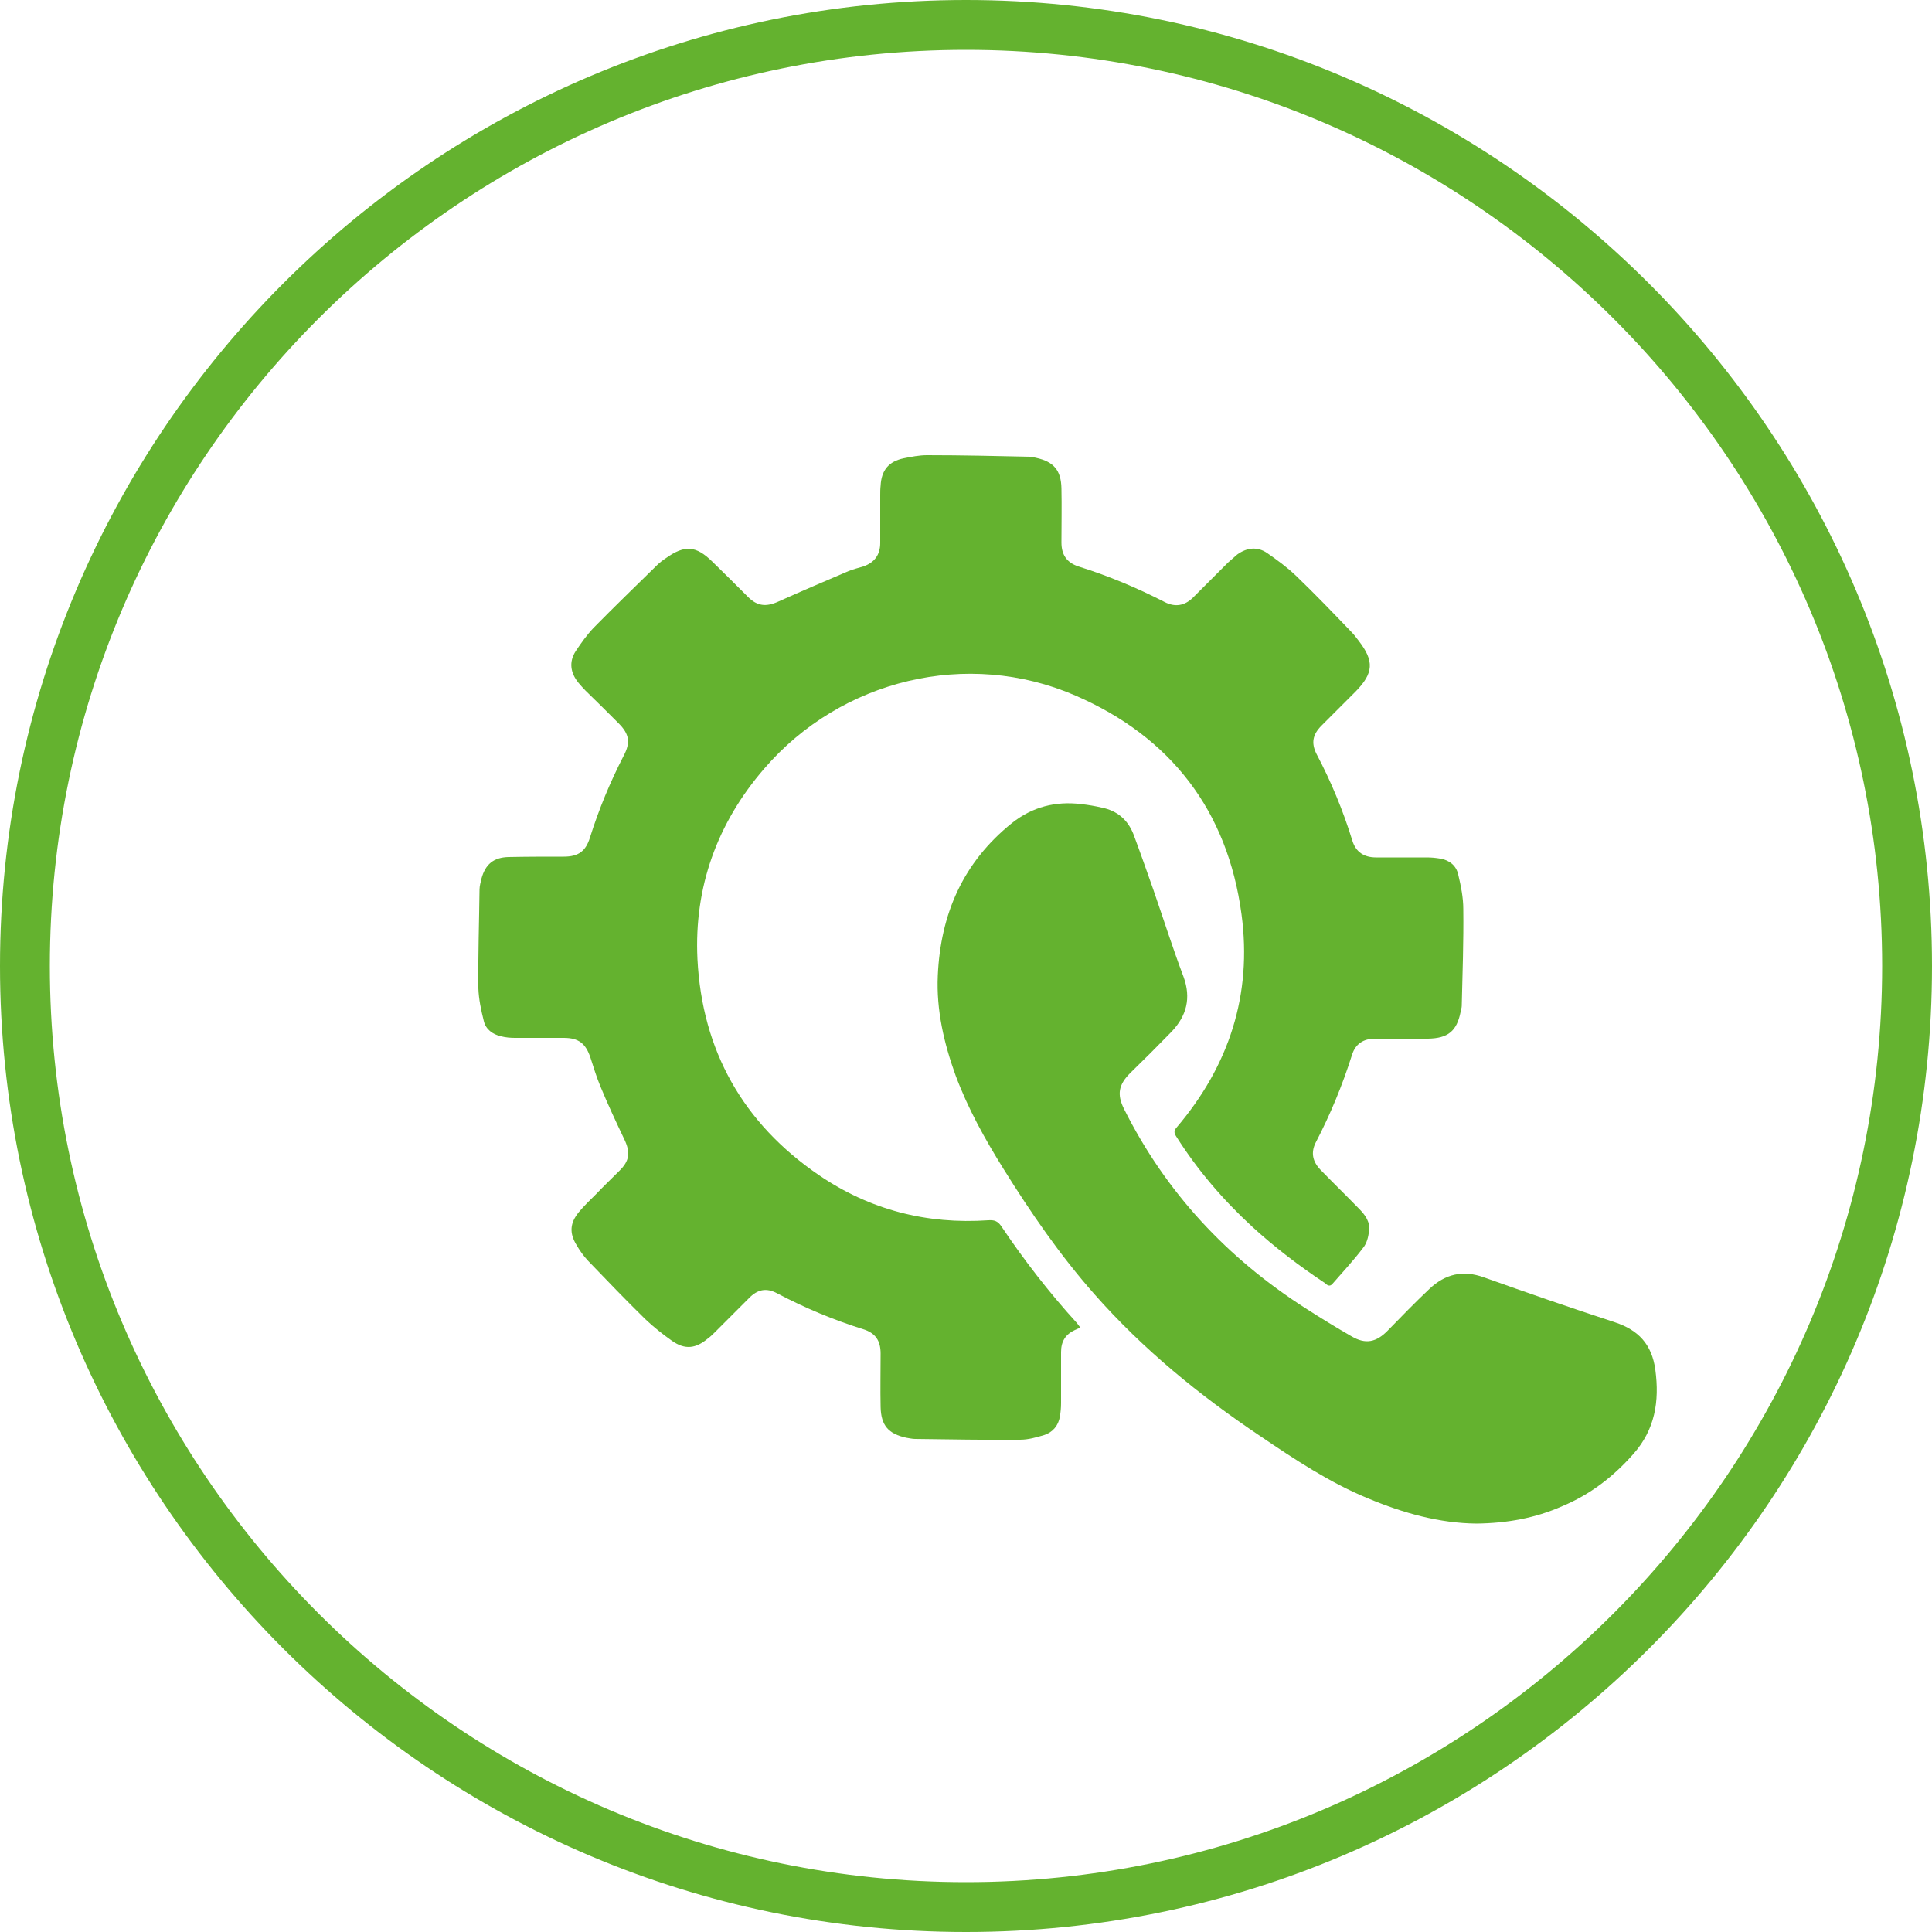 <?xml version="1.0" encoding="utf-8"?>
<!-- Generator: Adobe Illustrator 21.0.0, SVG Export Plug-In . SVG Version: 6.00 Build 0)  -->
<svg version="1.1" id="Capa_1" xmlns="http://www.w3.org/2000/svg" xmlns:xlink="http://www.w3.org/1999/xlink" x="0px" y="0px"
	 viewBox="0 0 500 500" style="enable-background:new 0 0 500 500;" xml:space="preserve">
<style type="text/css">
	.st0{fill:#64B22F;}
</style>
<g>
	<path class="st0" d="M250,500C112.2,500,0,387.8,0,250S112.2,0,250,0s250,112.1,250,250S387.9,500,250,500z M250,12.9
		C119.3,12.9,12.9,119.3,12.9,250S119.3,487.1,250,487.1S487.1,380.7,487.1,250S380.7,12.9,250,12.9z"/>
	<g>
		<path class="st0" d="M279.6,343.6c-0.5,0.2-1,0.4-1.4,0.6c-2.4,1.1-3.6,2.9-3.6,5.7c0,4.4,0,8.8,0,13.2c0,1.2-0.1,2.3-0.3,3.5
			c-0.4,2.4-1.9,4.1-4.1,4.8c-2,0.6-4.1,1.2-6.2,1.2c-9.1,0.1-18.1-0.1-27.2-0.2c-0.7,0-1.5-0.2-2.2-0.3c-4.7-1-6.6-3.2-6.7-8
			c-0.1-4.6,0-9.2,0-13.8c0-3.3-1.3-5.3-4.5-6.3c-7.7-2.4-15.1-5.5-22.3-9.3c-2.8-1.5-5.1-1-7.3,1.3c-2.9,2.9-5.8,5.8-8.7,8.7
			c-0.6,0.6-1.2,1.2-1.9,1.7c-3.1,2.6-5.9,3-9.3,0.6c-2.4-1.7-4.8-3.6-6.9-5.6c-5.1-5-10-10.1-14.9-15.2c-1.1-1.2-2.1-2.6-2.9-4
			c-1.9-3.1-1.7-5.7,0.6-8.5c1.4-1.7,3-3.2,4.5-4.7c1.9-2,3.9-3.9,5.9-5.9c2.8-2.7,3-4.9,1.3-8.4c-2.1-4.4-4.2-8.9-6.1-13.5
			c-1-2.4-1.8-5-2.6-7.5c-1.2-3.6-3-5.1-6.9-5.1c-4.2,0-8.4,0-12.6,0c-1.2,0-2.4-0.1-3.6-0.4c-2.2-0.5-4-1.8-4.5-4
			c-0.7-2.8-1.3-5.6-1.4-8.4c-0.1-8.5,0.2-17.1,0.3-25.6c0-0.9,0.3-1.9,0.5-2.8c1-3.7,3.1-5.5,7-5.6c4.8-0.1,9.5-0.1,14.3-0.1
			c3.8,0,5.7-1.4,6.8-5c2.3-7.3,5.2-14.3,8.7-21.1c1.8-3.4,1.5-5.6-1.3-8.4c-2.9-2.9-5.7-5.7-8.6-8.5c-0.6-0.6-1.2-1.3-1.8-2
			c-2.1-2.6-2.5-5.4-0.7-8.2c1.4-2.1,2.9-4.2,4.6-6c5.4-5.5,10.9-10.8,16.4-16.2c0.7-0.7,1.5-1.3,2.4-1.9c4.8-3.4,7.7-3.2,11.9,0.9
			c3.1,3,6.2,6.1,9.3,9.2c2.4,2.4,4.7,2.6,7.8,1.2c6-2.7,12.1-5.3,18.2-7.9c1.2-0.5,2.5-0.8,3.8-1.2c2.9-1,4.4-3,4.4-6.1
			c0-4.1,0-8.2,0-12.3c0-0.8,0-1.7,0.1-2.5c0.2-4,2.1-6.3,6-7.1c2-0.4,4-0.8,6-0.8c8.9,0,17.8,0.2,26.7,0.4c0.5,0,1,0.2,1.6,0.3
			c4.5,1,6.4,3.2,6.5,7.9s0,9.3,0,14c0,3.2,1.4,5.2,4.4,6.2c7.7,2.4,15.1,5.5,22.3,9.2c2.7,1.4,5.2,1,7.4-1.2c3-3,6-6,9-9
			c0.8-0.7,1.6-1.4,2.4-2.1c2.5-1.8,5.2-2.1,7.7-0.4c2.6,1.8,5.2,3.7,7.5,5.9c4.9,4.7,9.6,9.6,14.3,14.5c0.7,0.7,1.3,1.5,1.9,2.3
			c4.1,5.3,3.9,8.4-0.8,13.2c-2.9,2.9-5.9,5.9-8.8,8.8c-2.3,2.3-2.7,4.5-1.3,7.3c3.8,7.2,6.9,14.7,9.3,22.5c0.9,2.9,3,4.3,6.1,4.3
			c4.4,0,8.7,0,13.1,0c1.2,0,2.3,0.1,3.5,0.3c2.4,0.4,4.2,1.8,4.7,4.2c0.7,2.9,1.3,5.9,1.3,8.9c0.1,8.3-0.2,16.6-0.4,25
			c0,0.5-0.2,1-0.3,1.6c-1,5-3.3,6.8-8.4,6.9c-4.6,0-9.1,0-13.7,0c-3,0-5.1,1.3-6,4.2c-2.5,7.9-5.6,15.4-9.4,22.7
			c-1.3,2.6-0.8,4.9,1.2,7c3.3,3.4,6.7,6.7,10,10.1c1.6,1.6,3,3.5,2.6,5.9c-0.2,1.5-0.6,3.1-1.5,4.2c-2.5,3.3-5.3,6.3-8,9.4
			c-0.8,0.9-1.5,0.1-2-0.3c-6.6-4.4-12.9-9.2-18.7-14.5c-7.6-7-14.2-14.7-19.7-23.4c-0.6-0.9-0.6-1.5,0.1-2.3
			c13.6-16,19.6-34.4,16.8-55.2c-3.6-26.8-18.3-45.9-43-56.6c-27.9-12.1-60.6-4.2-80.5,18.9c-12.2,14.1-18.2,30.7-17.3,49.3
			c1.2,23.7,11.8,42.5,31.4,55.9c13.2,9,27.9,12.8,43.9,11.7c1.5-0.1,2.4,0.2,3.3,1.5c5.9,8.8,12.4,17.2,19.6,25.1
			C278.9,342.7,279.2,343.1,279.6,343.6z"/>
		<path class="st0" d="M382.1,394.3c-9.6-0.1-18.9-2.7-28-6.5c-10-4.1-19-10.1-27.9-16.1c-15.8-10.6-30.4-22.5-43-36.8
			c-8.9-10.1-16.4-21-23.5-32.4c-4.8-7.7-9.2-15.6-12.4-24.2c-3-8.3-5-16.9-4.6-25.8c0.7-15.9,6.5-29.3,19.2-39.5
			c5.3-4.2,11.3-5.7,17.9-4.9c1.8,0.2,3.6,0.5,5.3,0.9c4,0.8,6.7,3.1,8.2,6.8c1.8,4.8,3.5,9.7,5.2,14.5c2.6,7.5,5,15.1,7.8,22.5
			c2,5.5,0.8,10.1-3.1,14.2c-3.5,3.6-7.1,7.2-10.7,10.7c-3,3-3.5,5.5-1.6,9.3c10.8,21.6,26.7,38.6,47,51.6c3.9,2.5,7.8,4.9,11.8,7.2
			c3.7,2.2,6.5,1.6,9.5-1.5c3.5-3.6,7-7.2,10.7-10.7c4.1-3.9,8.7-5,14.2-3c11.2,4,22.5,7.9,33.8,11.6c6.1,2,9.6,5.7,10.5,12.3
			c1.1,8.2-0.1,15.5-5.7,21.8c-5.2,5.9-11.2,10.5-18.4,13.5C397.3,392.9,390,394.2,382.1,394.3z"/>
	</g>
</g>
</svg>
